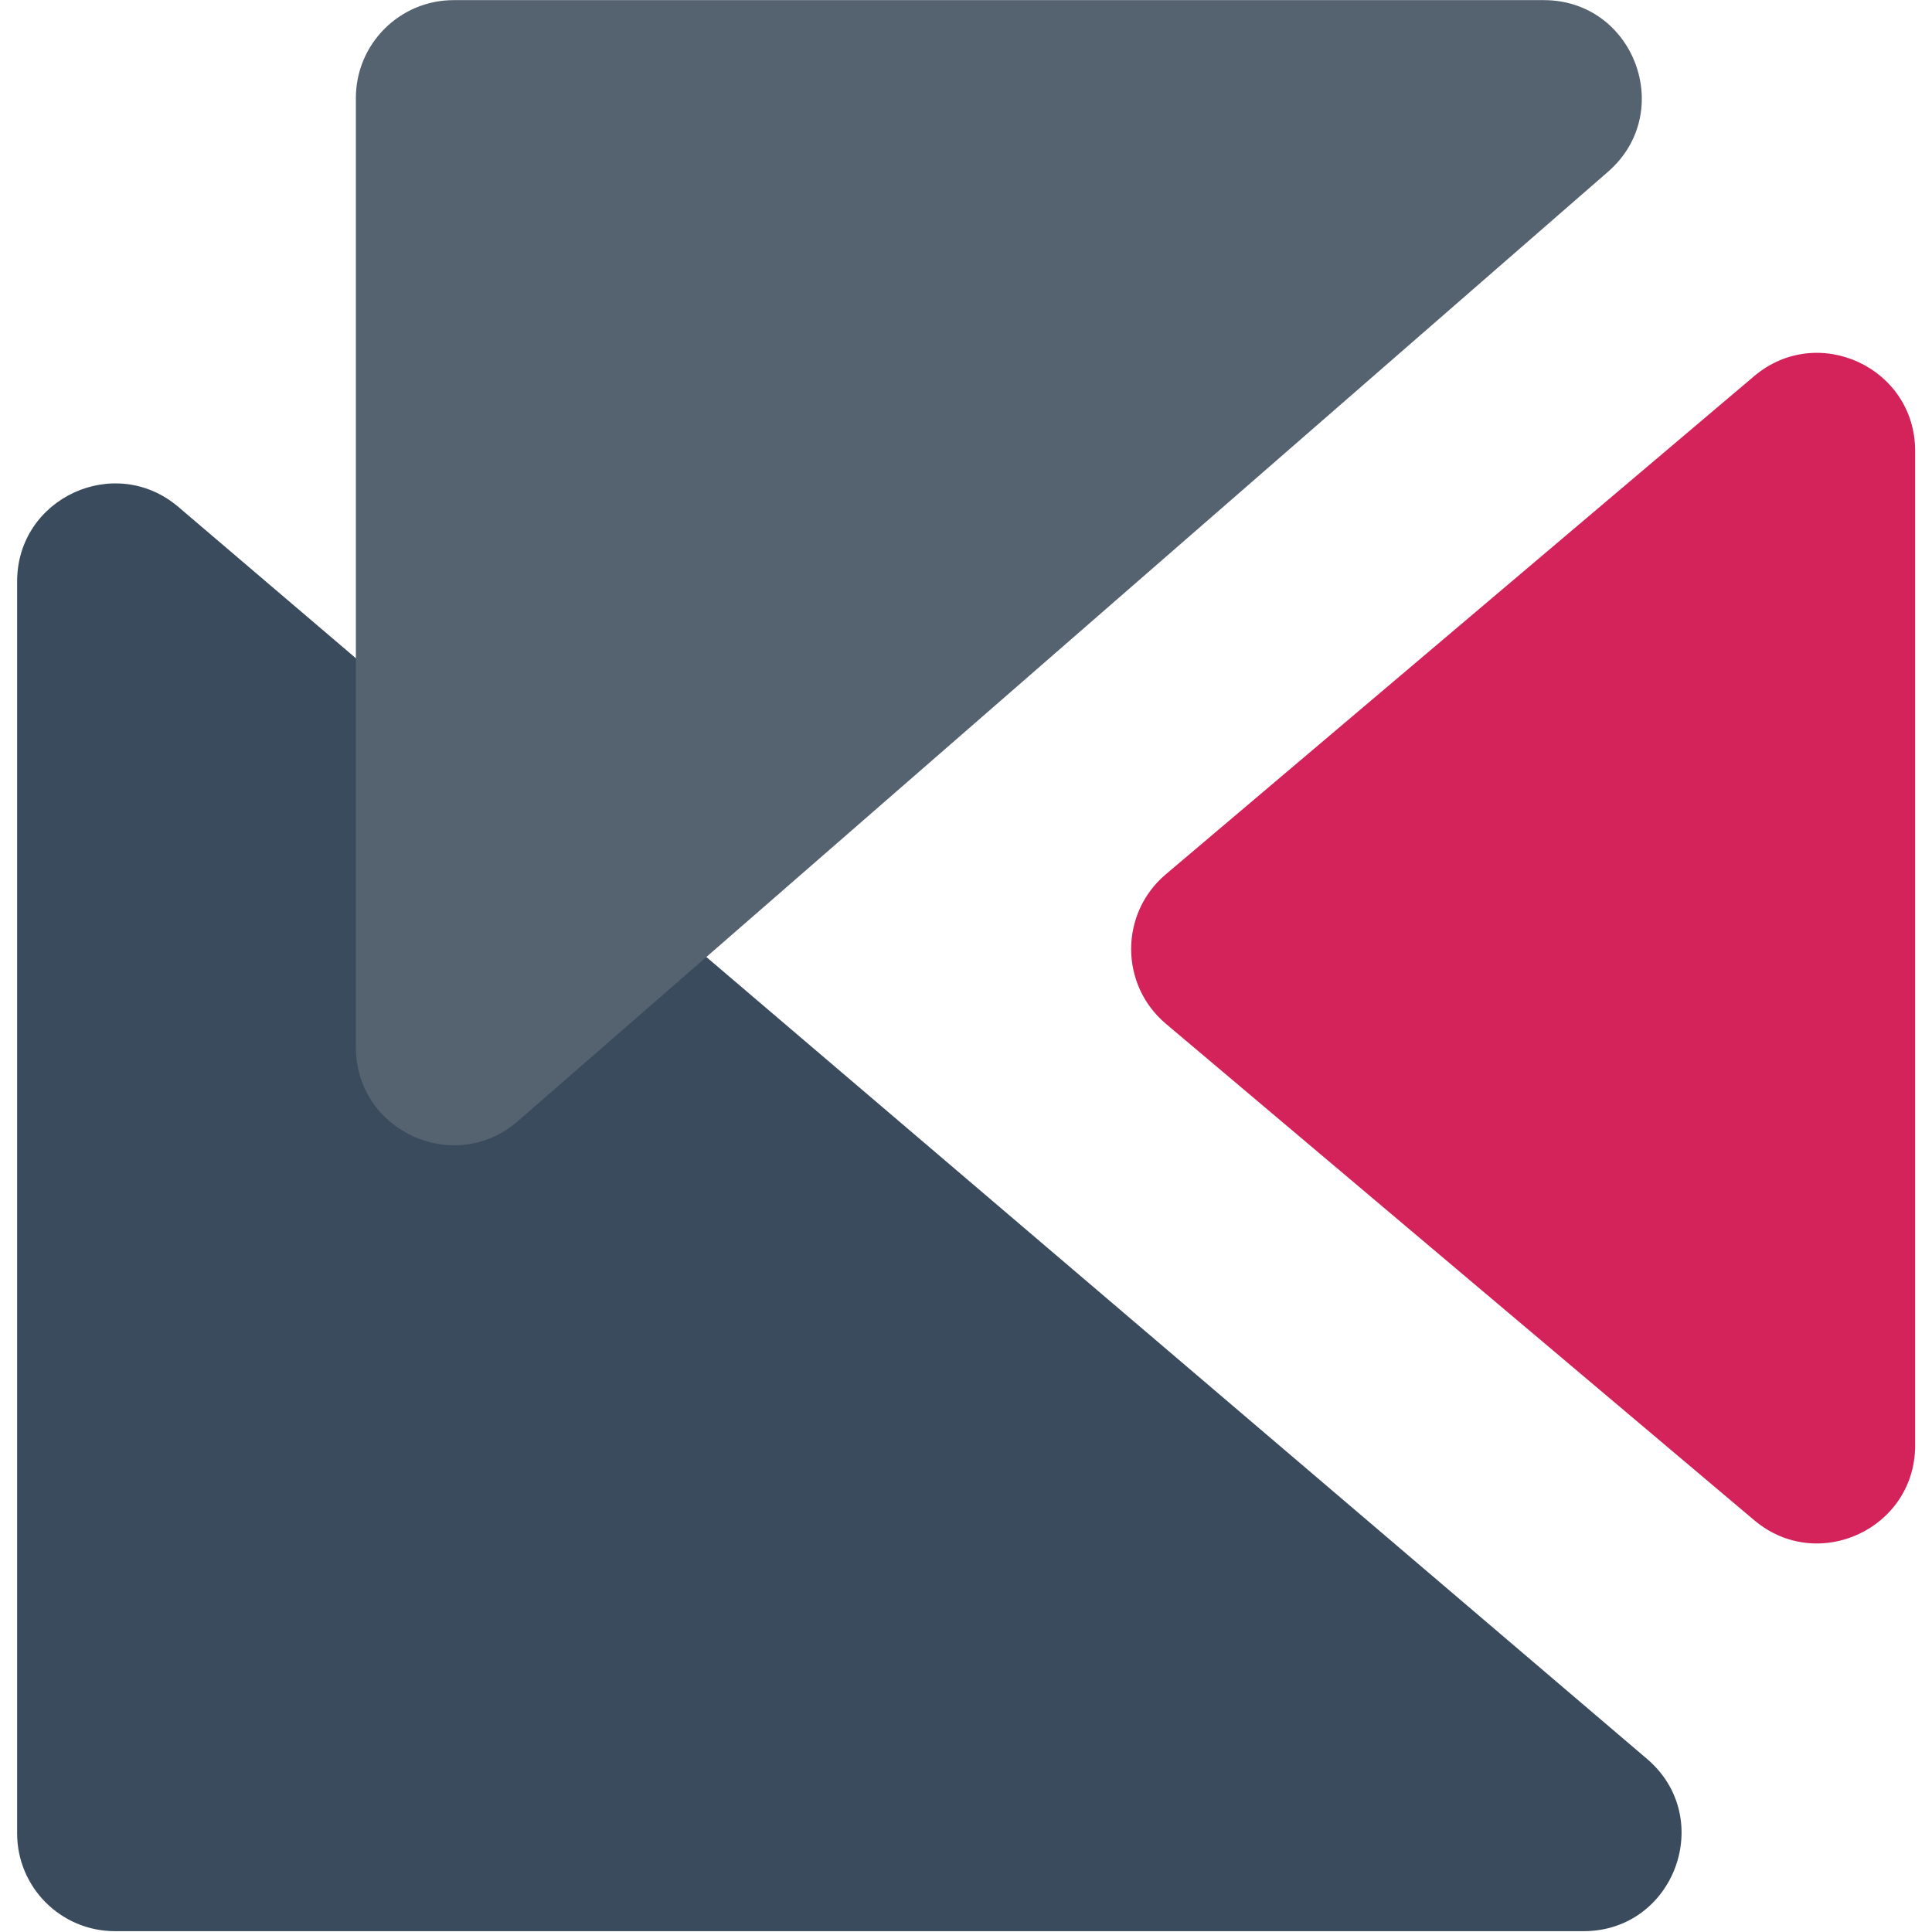 <?xml version="1.0" encoding="UTF-8"?> <svg xmlns="http://www.w3.org/2000/svg" xmlns:xlink="http://www.w3.org/1999/xlink" xmlns:svgjs="http://svgjs.com/svgjs" version="1.1" width="1000" height="1000"><g transform="matrix(1.266,0,0,1.266,8.861,0.066)"><svg xmlns="http://www.w3.org/2000/svg" xmlns:xlink="http://www.w3.org/1999/xlink" xmlns:svgjs="http://svgjs.com/svgjs" version="1.1" width="776" height="790"><svg xmlns="http://www.w3.org/2000/svg" width="776" height="790" viewBox="0 0 776 790" fill="none"><path d="M0 237.66V749.5C0 771.591 17.909 789.5 40 789.5H640.419C677.609 789.5 694.671 743.186 666.369 719.06L65.95 207.22C39.981 185.083 0 203.537 0 237.66Z" fill="#3A4B5E"></path><path d="M138.5 40V428.122C138.5 462.444 178.887 480.828 204.77 458.286L650.433 70.165C678.321 45.878 661.144 0 624.163 0H178.5C156.409 0 138.5 17.909 138.5 40Z" fill="#556270"></path><path d="M710.204 621.482L469.668 418.518C450.75 402.555 450.725 373.415 469.616 357.42L710.152 153.754C736.147 131.745 776 150.221 776 184.281V388V590.911C776 624.94 736.212 643.427 710.204 621.482Z" fill="#D3235A"></path></svg></svg></g></svg> 